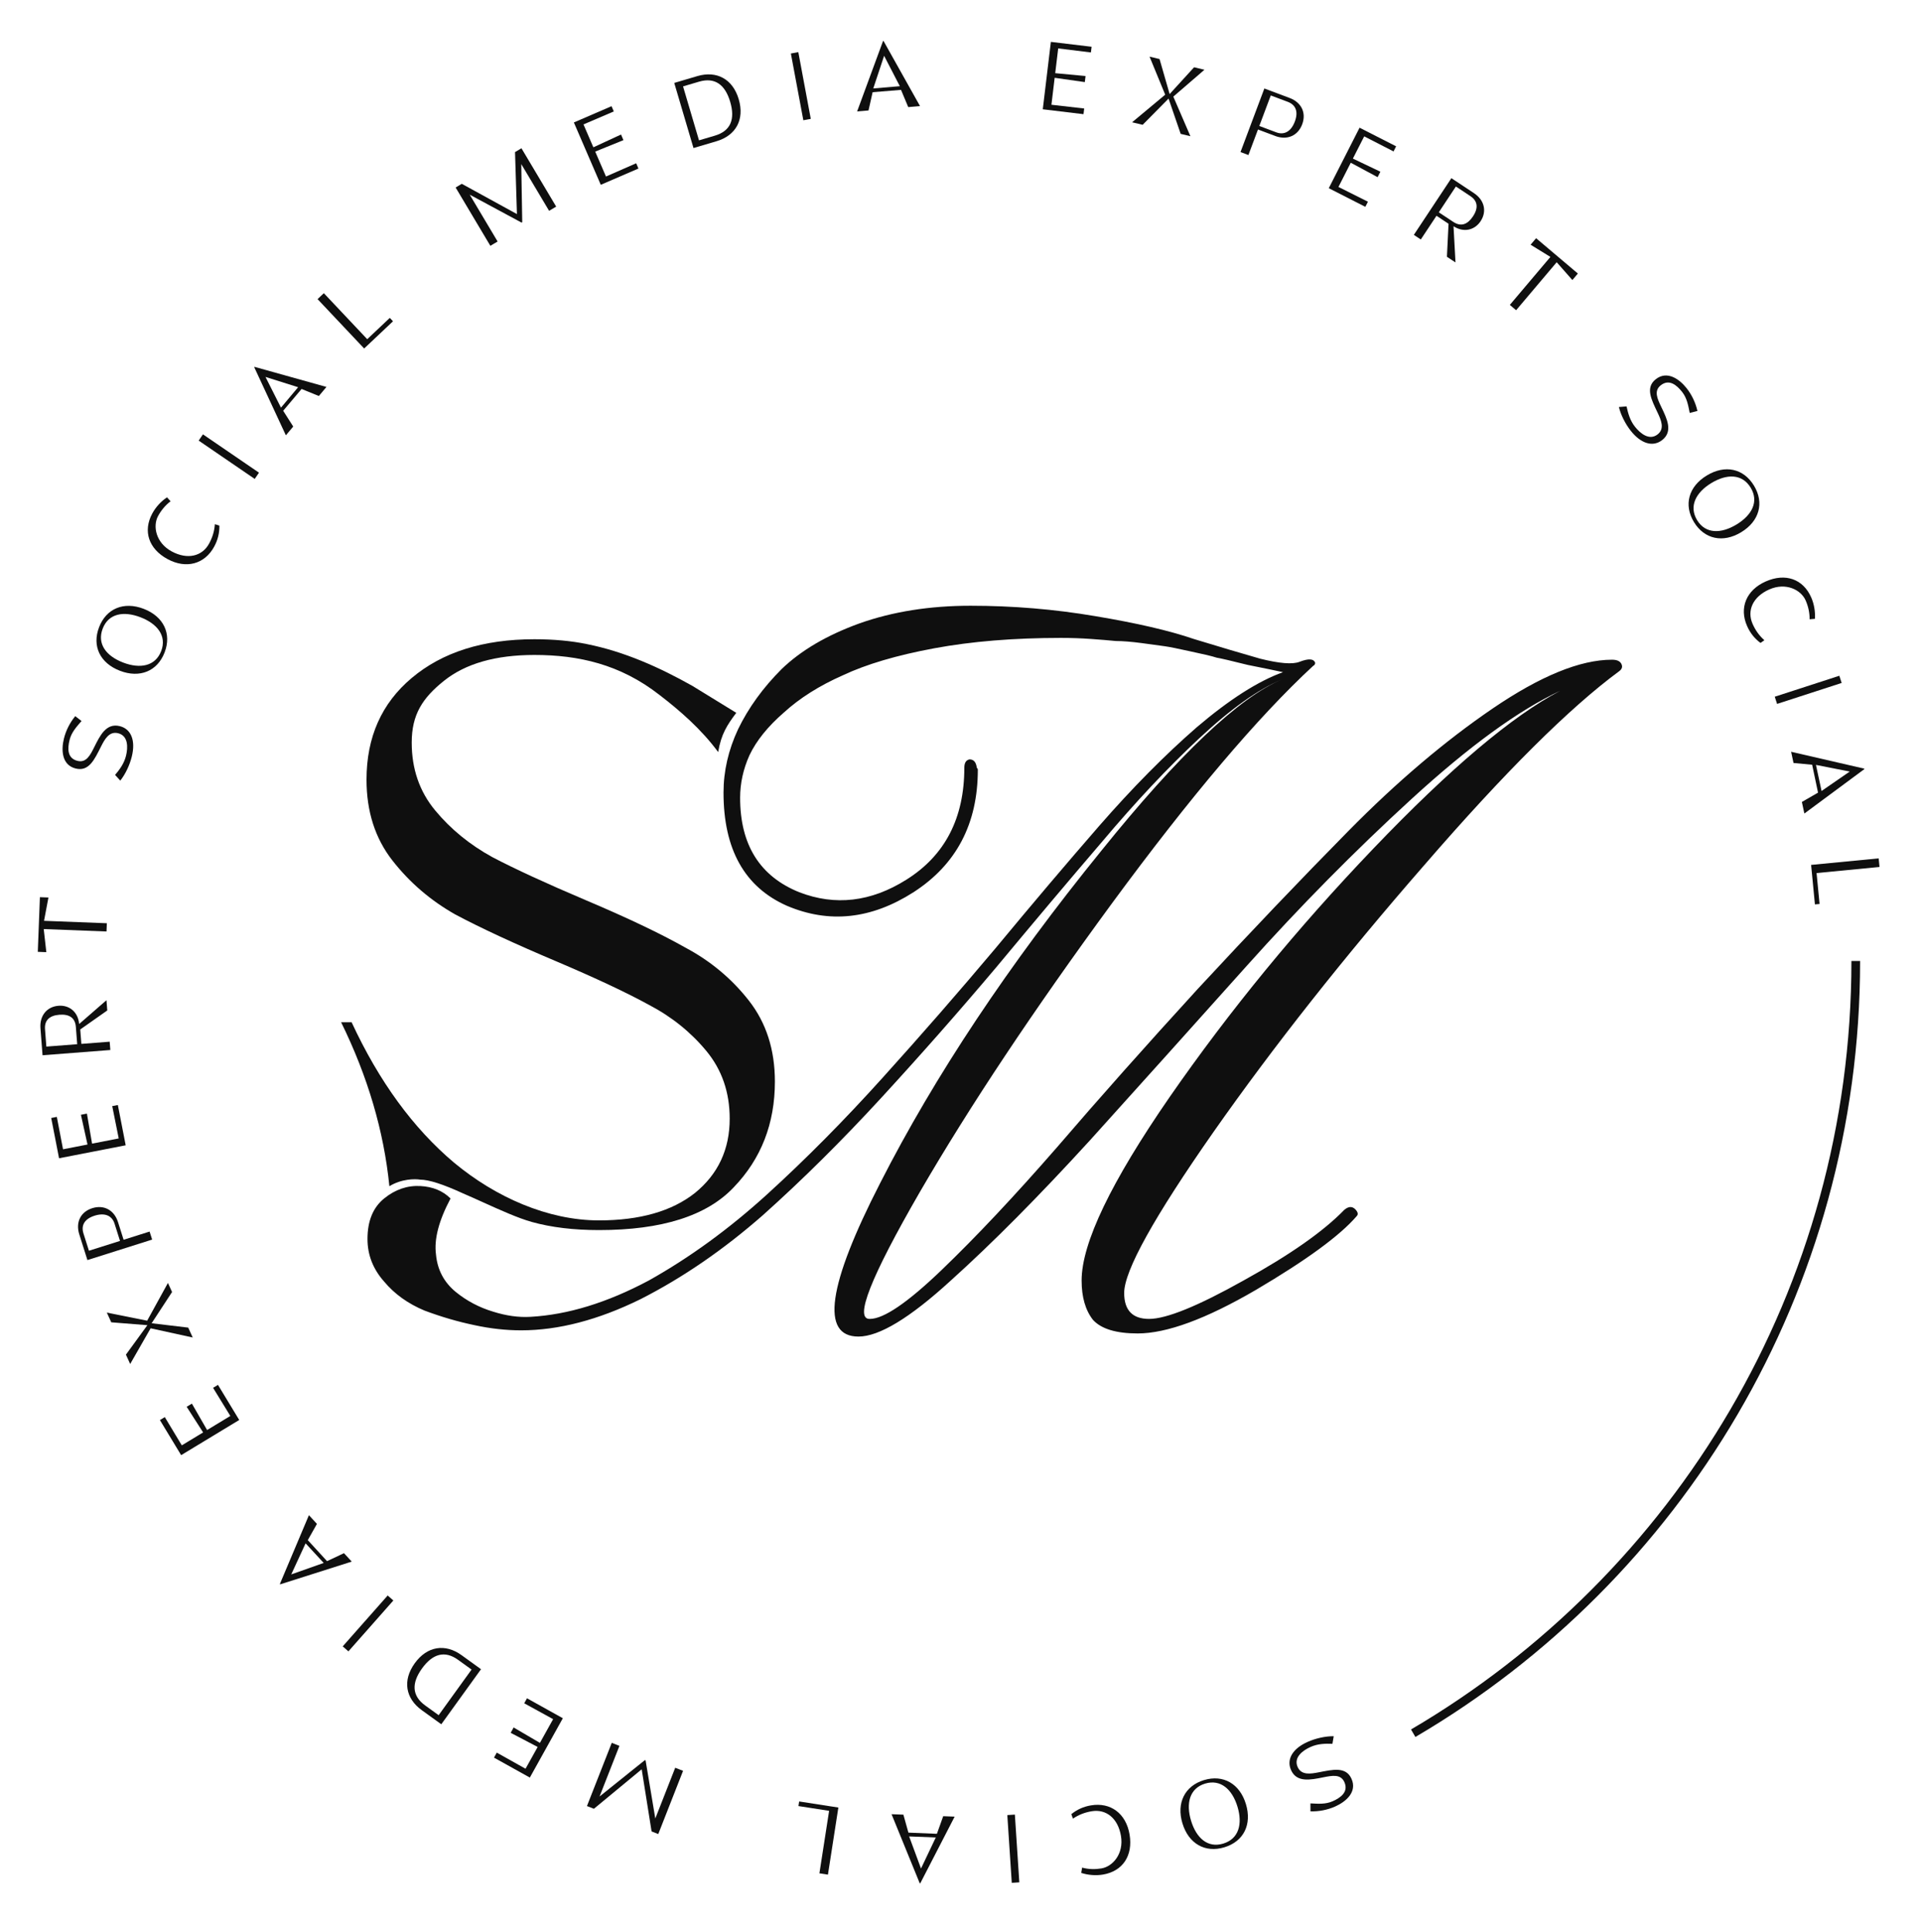 <svg width="182" height="183" viewBox="0 0 182 183" fill="none" xmlns="http://www.w3.org/2000/svg">
<path fill-rule="evenodd" clip-rule="evenodd" d="M50.63 62.045C54.809 62.045 58.76 62.926 62.481 65.832C64.414 67.315 66.452 69.085 68.041 71.243C68.327 69.528 68.899 68.671 69.756 67.527L65.611 64.981C62.465 63.209 59.14 61.723 55.599 61.015C54.121 60.709 52.465 60.556 50.63 60.556C45.787 60.556 41.913 61.779 39.007 64.226C36.153 66.622 34.725 69.833 34.725 73.86C34.725 76.868 35.541 79.416 37.172 81.506C38.803 83.596 40.791 85.304 43.136 86.629C45.532 87.904 48.718 89.382 52.694 91.064C56.415 92.644 59.346 94.021 61.487 95.193C63.628 96.314 65.438 97.767 66.916 99.551C68.394 101.335 69.133 103.476 69.133 105.974C69.133 108.88 68.037 111.224 65.845 113.008C63.653 114.742 60.62 115.608 56.746 115.608C51.904 115.608 46.949 113.405 43.023 110.143C39.149 106.881 35.913 102.446 33.313 96.839H32.319C34.844 101.978 36.368 107.156 36.891 112.372C38.034 111.668 39.315 111.663 39.812 111.749C40.628 111.749 41.978 112.182 43.864 113.049C44.474 113.31 45.118 113.601 45.769 113.896C47.405 114.635 49.088 115.397 50.4 115.761C52.235 116.271 54.351 116.526 56.746 116.526C62.71 116.526 66.967 115.175 69.516 112.473C72.115 109.772 73.415 106.433 73.415 102.457C73.415 99.449 72.599 96.901 70.968 94.811C69.337 92.721 67.324 91.038 64.928 89.764C62.583 88.439 59.422 86.935 55.447 85.253C51.725 83.673 48.794 82.322 46.654 81.201C44.513 80.028 42.703 78.55 41.225 76.766C39.746 74.982 39.007 72.841 39.007 70.343C39.007 67.692 40.027 66.123 42.066 64.492C44.105 62.861 46.959 62.045 50.63 62.045Z" fill="#0F0F0F"/>
<path d="M152.727 62.495C153.186 62.495 153.481 62.626 153.612 62.889C153.743 63.151 153.678 63.38 153.415 63.577C148.695 67.052 142.532 73.181 134.927 81.967C127.322 90.686 120.668 99.111 114.964 107.24C109.326 115.304 106.507 120.385 106.507 122.483C106.507 124.122 107.294 124.941 108.867 124.941C110.506 124.941 113.489 123.728 117.816 121.303C122.209 118.877 125.388 116.648 127.355 114.615C127.814 114.222 128.208 114.255 128.535 114.714C128.666 114.91 128.666 115.074 128.535 115.205C126.962 117.041 123.782 119.369 118.996 122.188C114.276 124.941 110.539 126.318 107.786 126.318C105.753 126.318 104.344 125.892 103.557 125.039C102.836 124.122 102.475 122.876 102.475 121.303C102.475 117.762 105.262 111.96 110.834 103.896C116.472 95.767 122.897 87.933 130.109 80.393C137.386 72.788 143.286 67.806 147.81 65.445C143.876 67.281 139.189 70.69 133.747 75.673C128.371 80.59 123.159 85.867 118.111 91.505C113.063 97.144 108.113 102.651 103.262 108.027C98.41 113.337 94.018 117.762 90.084 121.303C86.216 124.843 83.299 126.613 81.332 126.613C77.726 126.613 78.415 121.761 83.397 112.059C88.576 101.897 95.559 91.407 104.344 80.59C111.686 71.477 117.39 66.068 121.455 64.364C119.226 65.282 116.603 67.15 113.588 69.969C110.637 72.723 107.589 75.968 104.442 79.705C101.295 83.376 97.952 87.343 94.411 91.604C90.871 95.8 87.233 99.93 83.496 103.995C79.759 108.059 76.022 111.764 72.285 115.107C68.548 118.385 64.68 121.04 60.681 123.073C56.682 125.039 52.912 126.023 49.372 126.023C47.929 126.023 46.454 125.859 44.946 125.531C43.373 125.203 41.8 124.744 40.226 124.154C38.653 123.499 37.374 122.581 36.391 121.401C35.342 120.221 34.817 118.877 34.817 117.369C34.817 115.664 35.342 114.386 36.391 113.534C37.44 112.681 38.587 112.288 39.833 112.354C41.013 112.419 41.963 112.813 42.685 113.534C41.57 115.632 41.111 117.402 41.308 118.844C41.439 120.286 42.062 121.466 43.176 122.384C44.225 123.237 45.405 123.859 46.717 124.253C47.962 124.646 49.142 124.81 50.257 124.744C53.797 124.548 57.534 123.4 61.468 121.303C65.335 119.139 69.073 116.418 72.678 113.14C76.35 109.797 79.988 106.125 83.594 102.126C87.265 98.061 90.838 93.964 94.313 89.834C97.788 85.638 101.066 81.77 104.147 78.23C107.294 74.624 110.375 71.51 113.391 68.887C116.472 66.265 119.193 64.528 121.553 63.675C120.963 63.544 119.849 63.315 118.21 62.987C116.636 62.594 115.653 62.364 115.259 62.299C114.866 62.167 114.047 61.971 112.801 61.709C111.621 61.446 110.801 61.282 110.342 61.217C109.884 61.151 109.162 61.053 108.179 60.922C107.196 60.791 106.376 60.725 105.72 60.725C105.065 60.66 104.278 60.594 103.36 60.529C102.442 60.463 101.492 60.43 100.508 60.43C96.05 60.43 92.051 60.758 88.511 61.413C84.971 62.069 82.086 62.921 79.857 63.97C77.628 64.954 75.76 66.134 74.252 67.511C72.744 68.822 71.662 70.166 71.007 71.543C70.416 72.854 70.121 74.198 70.121 75.575C70.121 80.033 71.99 83.016 75.727 84.523C79.136 85.835 82.512 85.441 85.856 83.343C89.527 81.049 91.363 77.508 91.363 72.723C91.363 72.264 91.527 72.001 91.855 71.936C92.248 71.936 92.477 72.198 92.543 72.723C92.609 72.788 92.641 72.854 92.641 72.919C92.641 78.033 90.609 81.901 86.544 84.523C82.545 87.08 78.546 87.506 74.547 85.802C70.548 84.032 68.548 80.459 68.548 75.083C68.548 73.05 69.007 71.051 69.925 69.084C70.908 67.052 72.285 65.15 74.055 63.38C75.891 61.61 78.349 60.168 81.43 59.053C84.577 57.939 88.085 57.382 91.953 57.382C95.952 57.382 99.886 57.709 103.754 58.365C107.687 59.021 110.801 59.742 113.096 60.529C115.456 61.25 117.554 61.872 119.39 62.397C121.225 62.856 122.471 62.954 123.127 62.692C123.979 62.364 124.471 62.397 124.602 62.79C124.602 62.921 124.536 63.02 124.405 63.085C119.16 67.937 112.801 75.443 105.327 85.605C97.919 95.701 91.855 104.814 87.134 112.944C82.48 121.008 80.906 125.007 82.414 124.941C83.725 124.941 85.987 123.4 89.199 120.319C92.477 117.172 96.116 113.304 100.115 108.715C104.114 104.06 108.572 99.045 113.489 93.669C118.472 88.293 123.225 83.311 127.749 78.721C132.338 74.067 136.894 70.199 141.418 67.117C145.942 64.036 149.711 62.495 152.727 62.495Z" fill="#0F0F0F"/>
<path d="M175.819 91.035C175.819 122.22 158.976 149.472 133.891 164.189" stroke="#0F0F0F" stroke-width="0.823"/>
<path d="M126.36 164.473L126.237 165.192C125.543 165.169 124.864 165.179 124.167 165.489C123.429 165.818 122.535 166.477 122.943 167.392C123.298 168.19 124.176 168.04 124.936 167.893C126.251 167.64 127.516 167.318 128.046 168.51C128.599 169.752 127.522 170.675 126.497 171.131C125.776 171.452 124.962 171.613 124.157 171.589L124.154 170.836C124.884 170.873 125.585 170.933 126.265 170.631C127.029 170.291 127.781 169.744 127.37 168.821C127.023 168.04 126.218 168.198 125.359 168.369C124.167 168.607 122.855 168.89 122.317 167.681C121.865 166.665 122.457 165.647 123.893 165.008C124.657 164.668 125.591 164.463 126.36 164.473Z" fill="#0F0F0F"/>
<path d="M114.067 168.63C115.895 168.075 117.455 168.974 118.04 170.899C118.628 172.833 117.829 174.44 116 174.995C114.18 175.548 112.614 174.66 112.027 172.726C111.442 170.801 112.247 169.183 114.067 168.63ZM117.24 171.142C116.746 169.516 115.654 168.513 114.168 168.964C112.691 169.413 112.35 170.851 112.844 172.478C113.341 174.113 114.416 175.092 115.893 174.644C117.379 174.192 117.737 172.778 117.24 171.142Z" fill="#0F0F0F"/>
<path d="M107.019 173.785C107.353 175.788 106.371 177.266 104.495 177.579C103.806 177.694 103.078 177.629 102.437 177.42L102.522 176.921C103.136 177.089 103.771 177.094 104.351 176.997C105.429 176.817 106.485 175.607 106.203 173.921C105.923 172.245 104.796 171.352 103.437 171.579C102.775 171.69 102.215 171.905 101.653 172.278L101.499 171.857C102.041 171.421 102.646 171.143 103.353 171.025C105.21 170.706 106.684 171.782 107.019 173.785Z" fill="#0F0F0F"/>
<path d="M95.857 178.362L95.435 171.944L96.151 171.897L96.572 178.315L95.857 178.362Z" fill="#0F0F0F"/>
<path d="M90.446 172.091L87.186 178.411L87.14 178.409L84.468 171.86L85.589 171.903L86.065 173.605L88.764 173.718L89.362 172.049L90.446 172.091ZM88.659 174.063L86.134 173.966L87.258 177.007L88.659 174.063Z" fill="#0F0F0F"/>
<path d="M78.441 177.585L77.633 177.46L78.552 171.54L75.647 171.089L75.714 170.653L79.428 171.229L78.441 177.585Z" fill="#0F0F0F"/>
<path d="M62.366 173.74L61.733 173.491L60.795 167.606L56.268 171.346L55.609 171.088L57.959 165.101L58.686 165.386L56.803 170.184L61.097 166.737L61.165 166.764L62.085 172.267L63.972 167.46L64.716 167.752L62.366 173.74Z" fill="#0F0F0F"/>
<path d="M49.929 160.88L53.325 162.769L50.198 168.39L46.802 166.5L47.065 166.026L49.791 167.553L50.939 165.49L48.382 164.151L48.663 163.645L51.153 165.104L52.404 162.856L49.666 161.353L49.929 160.88Z" fill="#0F0F0F"/>
<path d="M43.725 156.792L45.573 158.126L41.809 163.341L39.961 162.007C38.419 160.894 38.117 159.192 39.295 157.56C40.473 155.929 42.183 155.679 43.725 156.792ZM41.558 162.48L44.677 158.159L43.403 157.239C42.121 156.314 40.975 156.677 39.981 158.055C38.986 159.433 39.01 160.64 40.284 161.56L41.558 162.48Z" fill="#0F0F0F"/>
<path d="M32.471 155.961L36.73 151.141L37.267 151.615L33.009 156.435L32.471 155.961Z" fill="#0F0F0F"/>
<path d="M33.325 147.931L26.548 150.085L26.516 150.051L29.267 143.535L30.028 144.359L29.16 145.898L30.985 147.889L32.589 147.134L33.325 147.931ZM30.667 148.058L28.953 146.202L27.593 149.145L30.667 148.058Z" fill="#0F0F0F"/>
<path d="M20.651 131.19L22.665 134.515L17.163 137.847L15.15 134.523L15.614 134.242L17.224 136.919L19.244 135.695L17.686 133.266L18.181 132.966L19.621 135.467L21.822 134.134L20.188 131.471L20.651 131.19Z" fill="#0F0F0F"/>
<path d="M18.259 126.703L14.27 125.83L12.334 129.212L11.931 128.325L13.964 125.535L10.541 125.263L10.123 124.343L13.943 125.11L15.911 121.533L16.302 122.394L14.366 125.352L17.833 125.766L18.259 126.703Z" fill="#0F0F0F"/>
<path d="M14.414 117.428L8.282 119.368L7.512 116.932C7.149 115.784 7.638 114.801 8.741 114.452C9.845 114.103 10.822 114.632 11.182 115.771L11.711 117.445L14.173 116.666L14.414 117.428ZM7.908 116.845L8.426 118.483L11.37 117.553L10.852 115.914C10.602 115.126 9.895 114.868 8.966 115.162C8.037 115.455 7.656 116.048 7.908 116.845Z" fill="#0F0F0F"/>
<path d="M11.165 104.679L11.908 108.494L5.595 109.723L4.852 105.908L5.384 105.804L5.972 108.872L8.29 108.421L7.667 105.603L8.235 105.493L8.723 108.337L11.248 107.845L10.633 104.782L11.165 104.679Z" fill="#0F0F0F"/>
<path d="M4.031 99.965L3.833 97.409C3.742 96.227 4.431 95.362 5.548 95.276C6.556 95.198 7.399 95.852 7.498 97.005L10.088 94.75L10.163 95.721L7.602 97.523L7.708 98.888L10.392 98.68L10.453 99.468L4.031 99.965ZM4.391 99.144L7.314 98.918L7.187 97.278C7.118 96.381 6.521 96.058 5.623 96.127C4.662 96.202 4.201 96.68 4.265 97.504L4.391 99.144Z" fill="#0F0F0F"/>
<path d="M4.389 90.2L3.581 90.168L3.781 84.99L4.589 85.021L4.173 87.23L10.123 87.46L10.092 88.24L4.143 88.011L4.389 90.2Z" fill="#0F0F0F"/>
<path d="M11.396 73.948L10.904 73.41C11.348 72.876 11.756 72.333 11.939 71.593C12.132 70.808 12.16 69.698 11.188 69.458C10.34 69.249 9.919 70.035 9.569 70.724C8.962 71.919 8.44 73.115 7.173 72.802C5.853 72.477 5.786 71.059 6.055 69.971C6.244 69.204 6.616 68.463 7.129 67.842L7.725 68.301C7.248 68.855 6.77 69.371 6.592 70.094C6.392 70.906 6.361 71.835 7.343 72.077C8.172 72.282 8.542 71.55 8.934 70.766C9.477 69.68 10.059 68.47 11.344 68.787C12.423 69.053 12.864 70.146 12.487 71.671C12.287 72.483 11.875 73.347 11.396 73.948Z" fill="#0F0F0F"/>
<path d="M15.597 61.802C14.912 63.586 13.244 64.265 11.365 63.544C9.478 62.82 8.701 61.203 9.386 59.418C10.067 57.643 11.73 56.952 13.617 57.676C15.496 58.398 16.278 60.026 15.597 61.802ZM11.665 62.763C13.252 63.373 14.714 63.127 15.271 61.677C15.824 60.236 14.898 59.083 13.311 58.474C11.716 57.862 10.282 58.109 9.729 59.55C9.173 61 10.069 62.151 11.665 62.763Z" fill="#0F0F0F"/>
<path d="M15.87 52.961C14.085 51.994 13.524 50.31 14.43 48.638C14.763 48.024 15.262 47.489 15.821 47.113L16.162 47.486C15.652 47.868 15.258 48.365 14.977 48.882C14.456 49.843 14.762 51.42 16.264 52.234C17.759 53.044 19.156 52.704 19.812 51.492C20.132 50.903 20.307 50.329 20.358 49.656L20.785 49.794C20.795 50.489 20.642 51.138 20.301 51.768C19.411 53.428 17.655 53.929 15.87 52.961Z" fill="#0F0F0F"/>
<path d="M19.227 41.146L24.537 44.776L24.133 45.368L18.823 41.738L19.227 41.146Z" fill="#0F0F0F"/>
<path d="M27.084 41.237L24.088 34.788L24.117 34.753L30.929 36.655L30.209 37.514L28.572 36.848L26.829 38.912L27.781 40.407L27.084 41.237ZM26.62 38.617L28.245 36.681L25.153 35.706L26.62 38.617Z" fill="#0F0F0F"/>
<path d="M30.087 28.336L30.682 27.775L34.793 32.132L36.931 30.114L37.234 30.435L34.501 33.014L30.087 28.336Z" fill="#0F0F0F"/>
<path d="M43.166 17.761L43.75 17.413L48.976 20.279L48.795 14.408L49.403 14.046L52.694 19.572L52.023 19.971L49.385 15.543L49.478 21.049L49.415 21.087L44.502 18.441L47.145 22.878L46.458 23.287L43.166 17.761Z" fill="#0F0F0F"/>
<path d="M60.488 15.965L56.919 17.506L54.37 11.601L57.938 10.06L58.153 10.557L55.281 11.787L56.217 13.955L58.837 12.744L59.066 13.276L56.392 14.36L57.412 16.722L60.273 15.467L60.488 15.965Z" fill="#0F0F0F"/>
<path d="M67.888 13.378L65.703 14.024L63.88 7.856L66.065 7.21C67.889 6.671 69.419 7.474 69.99 9.404C70.56 11.333 69.712 12.839 67.888 13.378ZM64.714 8.184L66.225 13.295L67.731 12.85C69.247 12.402 69.661 11.273 69.179 9.643C68.697 8.013 67.728 7.294 66.221 7.739L64.714 8.184Z" fill="#0F0F0F"/>
<path d="M75.634 4.938L76.815 11.26L76.11 11.392L74.929 5.069L75.634 4.938Z" fill="#0F0F0F"/>
<path d="M81.205 10.557L83.662 3.883L83.707 3.88L87.165 10.05L86.048 10.145L85.365 8.515L82.673 8.735L82.285 10.465L81.205 10.557ZM82.735 8.379L85.252 8.165L83.763 5.286L82.735 8.379Z" fill="#0F0F0F"/>
<path d="M102.654 10.816L98.795 10.353L99.562 3.967L103.421 4.43L103.356 4.969L100.256 4.587L99.974 6.932L102.847 7.203L102.778 7.777L99.921 7.37L99.615 9.924L102.719 10.278L102.654 10.816Z" fill="#0F0F0F"/>
<path d="M107.257 11.584L110.394 8.97L108.911 5.366L109.858 5.592L110.814 8.91L113.13 6.373L114.113 6.608L111.163 9.153L112.781 12.902L111.86 12.683L110.712 9.339L108.258 11.823L107.257 11.584Z" fill="#0F0F0F"/>
<path d="M117.529 14.405L119.788 8.383L122.18 9.28C123.307 9.703 123.779 10.695 123.372 11.779C122.965 12.863 121.946 13.305 120.827 12.885L119.184 12.268L118.277 14.686L117.529 14.405ZM122.004 9.646L120.395 9.042L119.31 11.933L120.919 12.537C121.693 12.827 122.333 12.429 122.675 11.517C123.017 10.605 122.786 9.94 122.004 9.646Z" fill="#0F0F0F"/>
<path d="M129.355 19.593L125.891 17.829L128.809 12.097L132.272 13.861L132.027 14.344L129.247 12.918L128.175 15.023L130.78 16.266L130.517 16.782L127.975 15.416L126.808 17.709L129.601 19.109L129.355 19.593Z" fill="#0F0F0F"/>
<path d="M137.508 16.879L139.645 18.295C140.634 18.949 140.892 20.024 140.273 20.959C139.715 21.801 138.681 22.064 137.71 21.433L137.897 24.862L137.085 24.324L137.238 21.197L136.097 20.441L134.61 22.686L133.951 22.249L137.508 16.879ZM137.934 17.668L136.315 20.112L137.686 21.02C138.437 21.517 139.058 21.245 139.555 20.494C140.088 19.69 139.994 19.033 139.305 18.576L137.934 17.668Z" fill="#0F0F0F"/>
<path d="M145.012 23.183L145.534 22.566L149.492 25.912L148.97 26.529L147.485 24.841L143.641 29.388L143.045 28.884L146.889 24.337L145.012 23.183Z" fill="#0F0F0F"/>
<path d="M153.378 38.558L154.104 38.499C154.254 39.177 154.432 39.833 154.905 40.431C155.407 41.065 156.267 41.767 157.052 41.146C157.737 40.605 157.374 39.791 157.044 39.091C156.473 37.88 155.848 36.734 156.871 35.925C157.938 35.081 159.099 35.897 159.794 36.776C160.284 37.396 160.641 38.145 160.818 38.931L160.089 39.12C159.944 38.403 159.829 37.709 159.367 37.126C158.849 36.47 158.133 35.876 157.34 36.503C156.67 37.033 157.021 37.774 157.4 38.564C157.926 39.659 158.525 40.86 157.487 41.681C156.615 42.371 155.482 42.048 154.507 40.816C153.989 40.16 153.559 39.305 153.378 38.558Z" fill="#0F0F0F"/>
<path d="M160.488 49.455C159.498 47.82 159.984 46.086 161.705 45.044C163.434 43.996 165.188 44.373 166.178 46.008C167.164 47.635 166.69 49.372 164.961 50.419C163.24 51.462 161.474 51.081 160.488 49.455ZM162.139 45.759C160.685 46.639 159.983 47.946 160.787 49.274C161.587 50.594 163.065 50.569 164.519 49.688C165.981 48.803 166.664 47.519 165.864 46.199C165.06 44.87 163.6 44.873 162.139 45.759Z" fill="#0F0F0F"/>
<path d="M167.296 55.079C169.154 54.261 170.829 54.848 171.596 56.589C171.877 57.227 171.994 57.949 171.949 58.622L171.446 58.663C171.456 58.026 171.305 57.41 171.068 56.871C170.627 55.871 169.193 55.147 167.629 55.836C166.074 56.522 165.488 57.834 166.043 59.096C166.314 59.709 166.66 60.199 167.161 60.651L166.791 60.905C166.235 60.487 165.816 59.969 165.527 59.313C164.759 57.593 165.438 55.898 167.296 55.079Z" fill="#0F0F0F"/>
<path d="M174.483 64.697L168.365 66.682L168.144 66.001L174.262 64.015L174.483 64.697Z" fill="#0F0F0F"/>
<path d="M169.695 71.217L176.625 72.813L176.634 72.858L170.95 77.066L170.714 75.97L172.245 75.087L171.687 72.444L169.922 72.277L169.695 71.217ZM172.048 72.46L172.578 74.931L175.246 73.09L172.048 72.46Z" fill="#0F0F0F"/>
<path d="M177.991 81.314L178.07 82.128L172.106 82.705L172.389 85.632L171.95 85.674L171.589 81.933L177.991 81.314Z" fill="#0F0F0F"/>
</svg>

